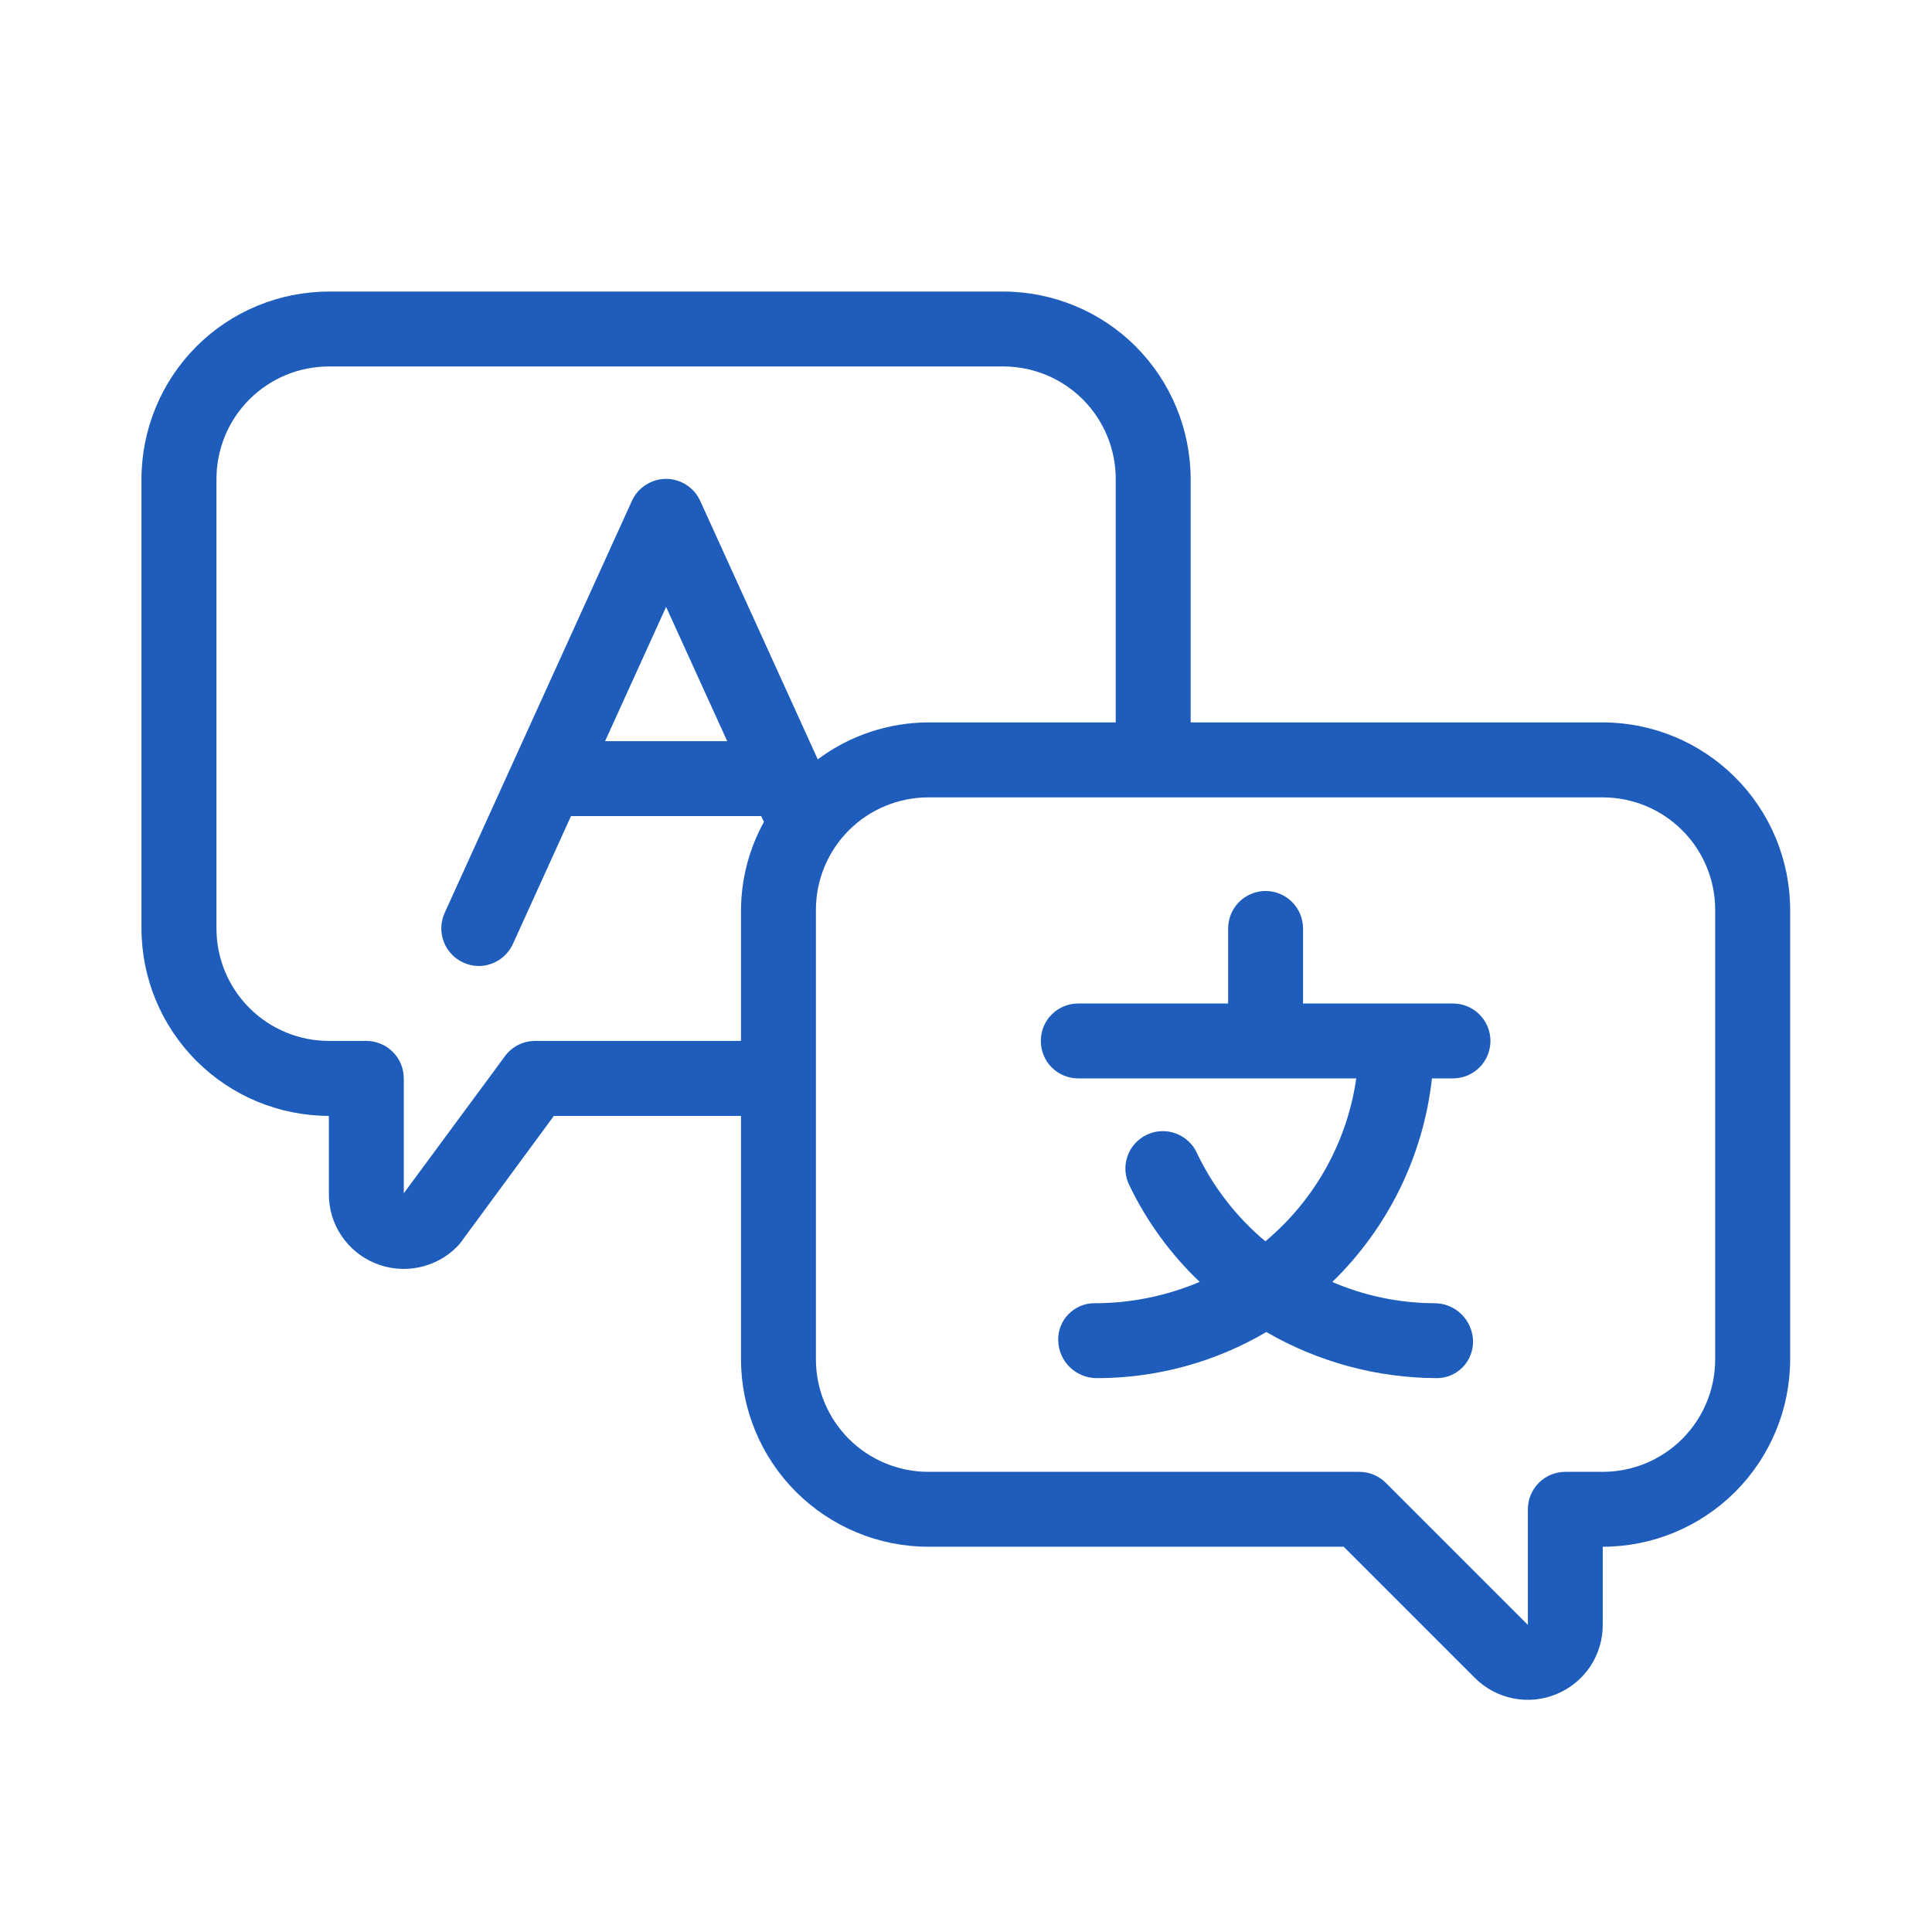 <svg width="22" height="22" viewBox="0 0 22 22" fill="none" xmlns="http://www.w3.org/2000/svg">
<path d="M18.251 8.226H13.558V5.453C13.557 4.888 13.332 4.345 12.932 3.945C12.533 3.545 11.99 3.321 11.425 3.32H3.745C3.179 3.321 2.637 3.545 2.237 3.945C1.837 4.345 1.612 4.888 1.611 5.453V10.573C1.612 11.139 1.837 11.681 2.237 12.081C2.637 12.481 3.179 12.706 3.745 12.707V13.598C3.744 13.767 3.794 13.931 3.888 14.071C3.981 14.211 4.114 14.32 4.27 14.384C4.426 14.449 4.598 14.466 4.764 14.433C4.931 14.4 5.083 14.319 5.203 14.198C5.218 14.184 5.232 14.167 5.245 14.15L6.307 12.707H8.438V15.48C8.439 16.045 8.664 16.588 9.064 16.988C9.464 17.387 10.006 17.613 10.571 17.613H15.301L16.795 19.107C16.914 19.226 17.066 19.307 17.232 19.34C17.397 19.373 17.569 19.356 17.724 19.291C17.88 19.227 18.014 19.117 18.108 18.977C18.201 18.837 18.251 18.672 18.251 18.503V17.613C18.817 17.613 19.359 17.387 19.759 16.988C20.159 16.588 20.384 16.045 20.385 15.48V10.36C20.384 9.794 20.159 9.252 19.759 8.852C19.359 8.452 18.817 8.227 18.251 8.226ZM6.091 11.853C6.025 11.854 5.959 11.869 5.9 11.899C5.841 11.93 5.789 11.973 5.75 12.027L4.598 13.588V12.28C4.598 12.167 4.553 12.058 4.473 11.978C4.393 11.898 4.284 11.853 4.171 11.853H3.745C3.405 11.853 3.08 11.718 2.84 11.478C2.6 11.238 2.465 10.913 2.465 10.573V5.453C2.465 5.114 2.6 4.788 2.84 4.548C3.08 4.308 3.405 4.173 3.745 4.173H11.425C11.764 4.173 12.09 4.308 12.33 4.548C12.57 4.788 12.705 5.114 12.705 5.453V8.226H10.571C10.117 8.228 9.676 8.375 9.312 8.647L7.973 5.703C7.939 5.628 7.884 5.565 7.815 5.521C7.747 5.477 7.667 5.453 7.585 5.453C7.503 5.453 7.423 5.477 7.354 5.521C7.285 5.565 7.23 5.628 7.196 5.703L5.063 10.396C5.04 10.447 5.027 10.502 5.025 10.558C5.024 10.614 5.033 10.67 5.053 10.723C5.072 10.775 5.102 10.823 5.141 10.864C5.179 10.905 5.225 10.938 5.276 10.961C5.331 10.986 5.391 11 5.451 11C5.533 11 5.613 10.976 5.682 10.932C5.751 10.887 5.806 10.824 5.84 10.75L6.502 9.293H8.668L8.699 9.359C8.53 9.666 8.44 10.01 8.438 10.36V11.853H6.091ZM8.281 8.44H6.89L7.585 6.911L8.281 8.44ZM19.531 15.48C19.531 15.819 19.396 16.145 19.156 16.385C18.916 16.625 18.591 16.76 18.251 16.76H17.825C17.712 16.76 17.603 16.805 17.523 16.885C17.443 16.965 17.398 17.073 17.398 17.186V18.503L15.78 16.885C15.7 16.805 15.591 16.76 15.478 16.76H10.571C10.232 16.76 9.906 16.625 9.666 16.385C9.426 16.145 9.291 15.819 9.291 15.48V10.36C9.291 10.02 9.426 9.695 9.666 9.455C9.906 9.215 10.232 9.08 10.571 9.08H18.251C18.591 9.08 18.916 9.215 19.156 9.455C19.396 9.695 19.531 10.02 19.531 10.36V15.48Z" fill="#1E5DBC"/>
<path d="M16.545 11.427H14.838V10.573C14.838 10.46 14.793 10.351 14.713 10.271C14.633 10.191 14.525 10.146 14.412 10.146C14.298 10.146 14.19 10.191 14.11 10.271C14.03 10.351 13.985 10.46 13.985 10.573V11.427H12.278C12.165 11.427 12.056 11.472 11.976 11.552C11.896 11.632 11.852 11.74 11.852 11.853C11.852 11.966 11.896 12.075 11.976 12.155C12.056 12.235 12.165 12.28 12.278 12.28H15.444C15.34 13.005 14.971 13.665 14.409 14.135C14.081 13.861 13.816 13.519 13.631 13.133C13.608 13.081 13.575 13.034 13.533 12.996C13.492 12.957 13.443 12.927 13.389 12.907C13.336 12.887 13.279 12.878 13.222 12.881C13.166 12.883 13.11 12.897 13.059 12.922C13.007 12.946 12.961 12.981 12.923 13.023C12.885 13.065 12.856 13.115 12.838 13.169C12.819 13.223 12.812 13.28 12.816 13.336C12.82 13.393 12.835 13.448 12.861 13.499C13.059 13.91 13.33 14.282 13.661 14.597C13.281 14.758 12.873 14.841 12.461 14.84C12.406 14.84 12.351 14.851 12.3 14.873C12.25 14.895 12.204 14.927 12.165 14.966C12.127 15.006 12.097 15.053 12.077 15.105C12.057 15.156 12.048 15.211 12.05 15.267C12.053 15.381 12.101 15.49 12.184 15.57C12.266 15.649 12.377 15.694 12.492 15.693C13.17 15.693 13.835 15.512 14.42 15.168C15.01 15.51 15.68 15.691 16.362 15.693C16.417 15.693 16.472 15.682 16.523 15.66C16.573 15.638 16.619 15.607 16.658 15.567C16.696 15.527 16.726 15.48 16.746 15.428C16.766 15.377 16.775 15.322 16.774 15.267C16.77 15.152 16.722 15.043 16.639 14.963C16.557 14.883 16.446 14.839 16.332 14.84C15.932 14.838 15.538 14.756 15.171 14.598C15.807 13.98 16.208 13.161 16.306 12.28H16.545C16.658 12.28 16.767 12.235 16.847 12.155C16.927 12.075 16.972 11.966 16.972 11.853C16.972 11.74 16.927 11.632 16.847 11.552C16.767 11.472 16.658 11.427 16.545 11.427Z" fill="#1E5DBC"/>
</svg>
